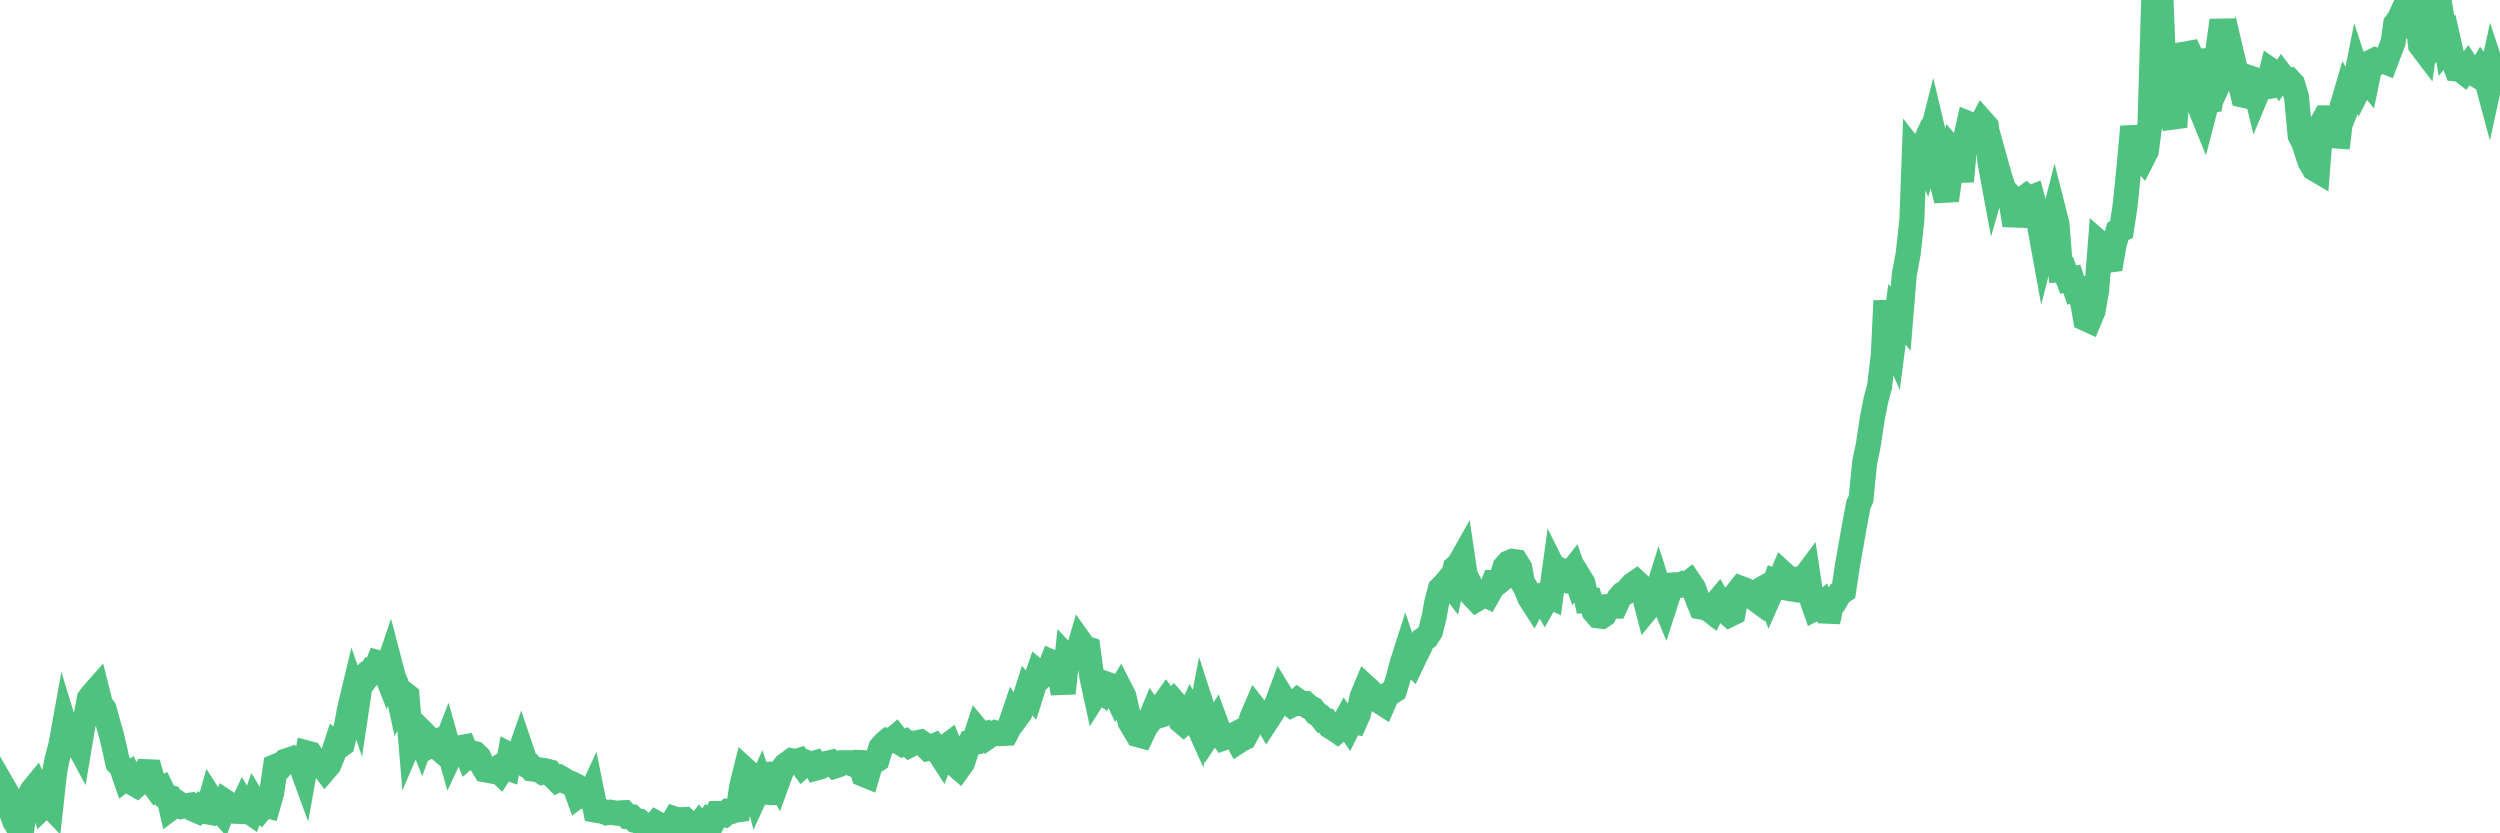<?xml version="1.0"?><svg width="150px" height="50px" xmlns="http://www.w3.org/2000/svg" xmlns:xlink="http://www.w3.org/1999/xlink"> <polyline fill="none" stroke="#4fc280" stroke-width="1.5px" stroke-linecap="round" stroke-miterlimit="5" points="0.00,48.20 0.22,47.26 0.45,47.66 0.67,48.68 0.89,49.29 1.12,49.67 1.34,49.54 1.56,48.11 1.71,47.84 1.94,47.42 2.16,47.15 2.38,47.61 2.61,48.37 2.83,48.16 3.05,48.39 3.28,46.31 3.42,45.57 3.65,44.71 3.87,43.49 4.09,44.21 4.32,44.46 4.54,44.41 4.76,44.82 4.99,43.45 5.14,43.07 5.36,41.91 5.58,41.63 5.81,41.37 6.03,42.24 6.25,42.55 6.48,43.39 6.70,44.15 6.85,44.80 7.07,45.79 7.29,46.02 7.52,46.69 7.74,46.52 7.96,46.98 8.19,47.11 8.41,46.91 8.56,46.84 8.78,46.30 9.01,46.31 9.23,47.10 9.45,47.40 9.68,47.30 9.90,47.75 10.12,47.82 10.27,48.47 10.50,48.30 10.72,48.22 10.94,48.38 11.17,48.34 11.39,48.31 11.61,48.55 11.84,48.65 11.98,48.49 12.21,48.67 12.43,48.71 12.65,47.94 12.88,48.30 13.10,48.49 13.32,48.74 13.55,48.13 13.70,48.23 13.92,48.53 14.14,48.68 14.37,48.69 14.59,48.22 14.81,48.59 15.04,48.75 15.26,48.13 15.41,48.38 15.63,48.57 15.86,48.29 16.08,48.35 16.30,47.58 16.53,45.99 16.75,45.90 16.90,45.93 17.12,45.67 17.34,45.60 17.57,45.52 17.79,45.66 18.01,45.80 18.24,46.43 18.46,45.19 18.61,45.23 18.83,45.57 19.06,45.76 19.28,45.87 19.50,46.16 19.73,45.89 19.95,45.36 20.17,44.68 20.32,44.80 20.54,44.64 20.77,43.63 20.99,42.47 21.21,41.55 21.44,42.23 21.66,40.76 21.88,40.55 22.03,40.60 22.26,40.27 22.48,40.32 22.70,39.76 22.93,39.82 23.15,40.38 23.37,39.73 23.60,40.61 23.75,40.97 23.97,41.99 24.19,41.57 24.42,41.75 24.64,44.38 24.86,43.87 25.09,43.90 25.31,44.46 25.46,44.05 25.68,44.27 25.90,44.69 26.13,44.57 26.35,44.92 26.57,45.11 26.80,44.52 27.02,45.30 27.17,44.98 27.39,45.03 27.62,44.86 27.84,44.82 28.06,45.36 28.29,45.16 28.51,45.22 28.73,45.44 28.88,45.81 29.11,46.19 29.33,46.23 29.55,46.27 29.78,46.13 30.00,46.34 30.22,46.00 30.45,46.08 30.59,45.31 30.82,45.43 31.04,45.57 31.26,44.94 31.49,45.62 31.71,45.82 31.93,46.14 32.08,46.16 32.31,46.18 32.53,46.32 32.75,46.25 32.98,46.31 33.20,46.58 33.42,46.80 33.65,46.68 33.79,46.76 34.02,46.92 34.24,46.99 34.46,47.10 34.69,47.74 34.91,47.58 35.13,47.55 35.36,47.85 35.51,47.52 35.73,48.61 35.95,48.65 36.18,48.68 36.40,48.77 36.62,48.73 36.85,48.77 37.07,48.80 37.22,48.77 37.44,48.76 37.67,49.00 37.89,49.01 38.11,49.22 38.34,49.26 38.56,49.47 38.78,49.84 38.93,49.89 39.15,49.67 39.38,49.39 39.60,49.51 39.82,49.56 40.05,49.53 40.27,49.52 40.49,49.14 40.64,49.19 40.87,49.18 41.09,49.79 41.31,50.00 41.54,49.57 41.76,49.76 41.98,49.46 42.21,49.72 42.36,49.48 42.58,49.17 42.80,49.26 43.03,48.81 43.25,48.81 43.47,48.87 43.70,48.67 43.92,48.68 44.07,48.62 44.29,48.59 44.51,47.14 44.74,46.22 44.96,46.42 45.18,46.65 45.41,47.55 45.63,47.07 45.78,47.53 46.00,47.54 46.23,46.45 46.45,46.44 46.67,46.85 46.90,46.22 47.12,45.92 47.34,45.76 47.49,45.65 47.71,45.70 47.94,45.63 48.16,45.94 48.38,45.75 48.61,45.85 48.83,45.79 48.98,46.08 49.20,46.02 49.43,45.83 49.65,45.79 49.87,45.74 50.10,45.96 50.32,45.89 50.54,45.76 50.69,45.76 50.92,45.76 51.14,45.84 51.36,45.74 51.59,45.75 51.81,46.46 52.03,46.55 52.26,45.76 52.40,45.73 52.63,45.58 52.85,44.86 53.07,44.61 53.30,44.41 53.52,44.43 53.74,44.24 53.97,44.54 54.12,44.63 54.34,44.52 54.56,44.71 54.79,44.59 55.01,44.57 55.23,44.52 55.46,44.68 55.68,44.90 55.83,44.86 56.05,44.76 56.28,45.06 56.50,45.40 56.72,44.83 56.95,44.66 57.17,45.19 57.39,45.93 57.54,46.06 57.76,45.75 57.99,45.04 58.21,44.57 58.43,44.54 58.66,43.83 58.88,44.09 59.10,44.03 59.25,44.22 59.48,44.06 59.70,43.96 59.92,44.02 60.15,44.01 60.37,44.00 60.59,43.57 60.82,42.89 60.96,43.10 61.19,42.79 61.41,42.14 61.63,41.44 61.86,41.70 62.08,41.01 62.30,40.36 62.53,40.55 62.68,40.40 62.90,40.30 63.12,39.74 63.35,39.84 63.57,40.39 63.79,41.59 64.02,39.45 64.17,39.61 64.39,39.43 64.61,39.34 64.84,38.56 65.06,38.87 65.28,38.94 65.51,40.61 65.73,41.62 65.88,41.38 66.10,41.53 66.32,41.02 66.55,41.10 66.77,41.27 66.99,41.74 67.22,41.36 67.44,41.79 67.59,42.47 67.81,43.33 68.04,43.71 68.26,44.08 68.48,44.14 68.71,43.66 68.93,43.34 69.15,42.81 69.30,43.02 69.53,42.95 69.75,42.34 69.97,42.03 70.20,42.34 70.42,42.10 70.64,42.35 70.87,43.27 71.01,43.39 71.24,43.19 71.46,42.69 71.68,43.07 71.91,43.58 72.13,42.43 72.35,43.11 72.58,43.96 72.73,43.73 72.95,43.37 73.17,43.96 73.40,44.28 73.62,44.20 73.84,44.20 74.07,44.08 74.29,44.48 74.44,44.38 74.66,44.27 74.88,43.87 75.11,43.06 75.33,42.55 75.55,42.83 75.78,42.88 76.00,43.25 76.15,43.02 76.37,42.68 76.60,42.25 76.82,41.66 77.04,42.02 77.27,42.12 77.49,42.30 77.71,42.19 77.86,42.05 78.09,42.21 78.31,42.21 78.53,42.41 78.76,42.53 78.98,42.81 79.20,42.95 79.43,43.24 79.57,43.25 79.80,43.58 80.02,43.71 80.24,43.86 80.47,43.67 80.69,43.27 80.91,43.59 81.06,43.29 81.29,43.33 81.51,42.83 81.73,41.79 81.96,41.24 82.18,41.44 82.40,41.70 82.63,41.99 82.78,42.08 83.00,42.22 83.22,41.71 83.45,41.56 83.67,41.42 83.89,40.71 84.12,39.83 84.34,39.14 84.49,39.58 84.71,39.79 84.93,39.33 85.16,38.87 85.38,38.38 85.60,38.24 85.83,37.88 86.05,37.01 86.20,36.16 86.42,35.33 86.65,35.10 86.87,34.84 87.09,35.13 87.32,34.06 87.54,33.87 87.76,33.48 87.91,34.49 88.13,34.92 88.36,35.73 88.58,35.96 88.80,35.83 89.03,35.63 89.25,35.74 89.47,35.35 89.62,34.96 89.85,34.97 90.07,34.79 90.29,34.03 90.52,33.77 90.74,33.68 90.96,33.71 91.19,34.08 91.34,34.93 91.56,35.30 91.78,35.86 92.01,36.22 92.23,35.80 92.45,35.73 92.68,36.13 92.90,35.74 93.05,35.81 93.27,34.21 93.49,34.65 93.72,34.73 93.94,34.37 94.16,34.48 94.39,34.19 94.61,34.82 94.76,34.64 94.98,35.00 95.21,36.04 95.43,36.03 95.65,36.69 95.88,36.95 96.10,36.98 96.25,36.88 96.47,36.39 96.70,36.37 96.92,36.37 97.14,35.89 97.37,35.63 97.59,35.52 97.81,35.24 97.96,35.08 98.18,34.93 98.41,35.14 98.63,35.64 98.85,36.49 99.08,36.21 99.30,35.95 99.52,35.25 99.67,35.72 99.90,36.28 100.12,35.60 100.34,35.10 100.57,35.08 100.79,35.11 101.01,35.01 101.24,35.05 101.38,34.94 101.61,35.28 101.83,35.88 102.05,36.42 102.28,36.46 102.50,36.53 102.72,36.70 102.95,36.23 103.10,36.05 103.32,36.44 103.54,36.68 103.77,36.88 103.99,36.77 104.21,35.59 104.44,35.30 104.66,35.38 104.81,35.52 105.03,35.74 105.26,35.90 105.48,36.06 105.70,35.35 105.93,35.22 106.15,35.78 106.37,35.28 106.52,34.87 106.74,34.95 106.97,34.40 107.19,34.60 107.41,35.32 107.64,35.36 107.86,35.11 108.08,34.73 108.23,34.72 108.46,34.41 108.68,35.87 108.90,36.50 109.13,36.38 109.35,36.20 109.57,36.67 109.80,36.68 109.95,35.98 110.17,35.97 110.39,35.59 110.62,35.44 110.84,33.97 111.06,32.72 111.29,31.42 111.51,30.25 111.66,29.94 111.88,27.75 112.10,26.69 112.33,25.15 112.55,24.02 112.77,23.21 113.00,21.28 113.15,18.05 113.37,20.13 113.59,20.63 113.82,18.86 114.04,19.13 114.26,16.45 114.49,15.23 114.71,13.23 114.86,9.18 115.08,9.46 115.30,8.98 115.53,9.52 115.75,8.69 115.97,7.82 116.20,8.79 116.42,9.11 116.57,11.14 116.79,12.02 117.02,10.38 117.24,9.11 117.46,9.36 117.69,10.88 117.91,8.42 118.13,7.43 118.28,7.49 118.51,7.54 118.73,7.74 118.95,7.32 119.18,7.58 119.40,9.74 119.62,10.93 119.85,10.13 119.99,10.63 120.22,11.34 120.44,11.58 120.66,12.05 120.89,13.51 121.11,12.57 121.33,11.97 121.56,11.80 121.71,11.93 121.93,11.84 122.15,12.66 122.38,13.58 122.60,14.79 122.82,13.94 123.05,13.71 123.27,12.85 123.42,13.44 123.64,16.20 123.87,16.19 124.09,16.77 124.31,16.73 124.54,17.42 124.76,17.38 124.98,18.27 125.13,19.12 125.35,19.22 125.58,18.67 125.80,17.42 126.02,14.63 126.25,14.83 126.47,15.62 126.69,15.59 126.84,14.71 127.07,13.88 127.29,13.77 127.51,12.31 127.74,10.03 127.96,7.60 128.18,8.89 128.33,9.25 128.55,9.51 128.78,9.06 129.00,7.40 129.22,0.00 129.45,0.53 129.67,0.21 129.89,5.68 130.04,5.74 130.27,6.98 130.49,7.62 130.71,4.21 130.94,5.11 131.16,3.23 131.38,3.19 131.61,3.69 131.76,3.68 131.98,6.40 132.20,6.94 132.43,6.05 132.65,6.02 132.87,4.82 133.10,2.79 133.32,1.23 133.47,2.09 133.69,3.76 133.91,3.28 134.14,4.26 134.36,4.82 134.58,5.71 134.81,5.76 135.03,4.69 135.18,4.74 135.40,5.66 135.63,5.11 135.85,5.24 136.07,5.20 136.30,4.26 136.52,4.41 136.74,4.74 136.89,4.52 137.12,4.82 137.34,4.80 137.56,5.04 137.79,5.81 138.01,8.14 138.23,8.57 138.46,9.29 138.60,9.70 138.83,10.10 139.05,10.23 139.27,7.48 139.50,7.07 139.72,7.07 139.94,7.62 140.17,8.16 140.32,8.17 140.54,6.34 140.76,5.59 140.99,6.00 141.21,5.45 141.43,4.34 141.66,5.04 141.88,4.60 142.03,4.79 142.25,3.73 142.47,3.62 142.70,3.74 142.92,3.62 143.14,3.71 143.37,3.10 143.59,2.52 143.74,1.43 143.96,1.13 144.19,0.63 144.41,1.24 144.63,1.02 144.86,0.64 145.08,1.39 145.23,2.71 145.45,3.00 145.68,1.34 145.90,0.17 146.12,0.94 146.35,1.81 146.57,1.40 146.79,2.76 146.94,2.57 147.16,3.54 147.39,4.14 147.61,4.16 147.83,4.33 148.06,4.02 148.28,4.36 148.50,4.45 148.65,4.54 148.88,4.15 149.10,4.44 149.32,5.26 149.55,4.21 149.77,4.88 150.00,4.70 "/></svg>